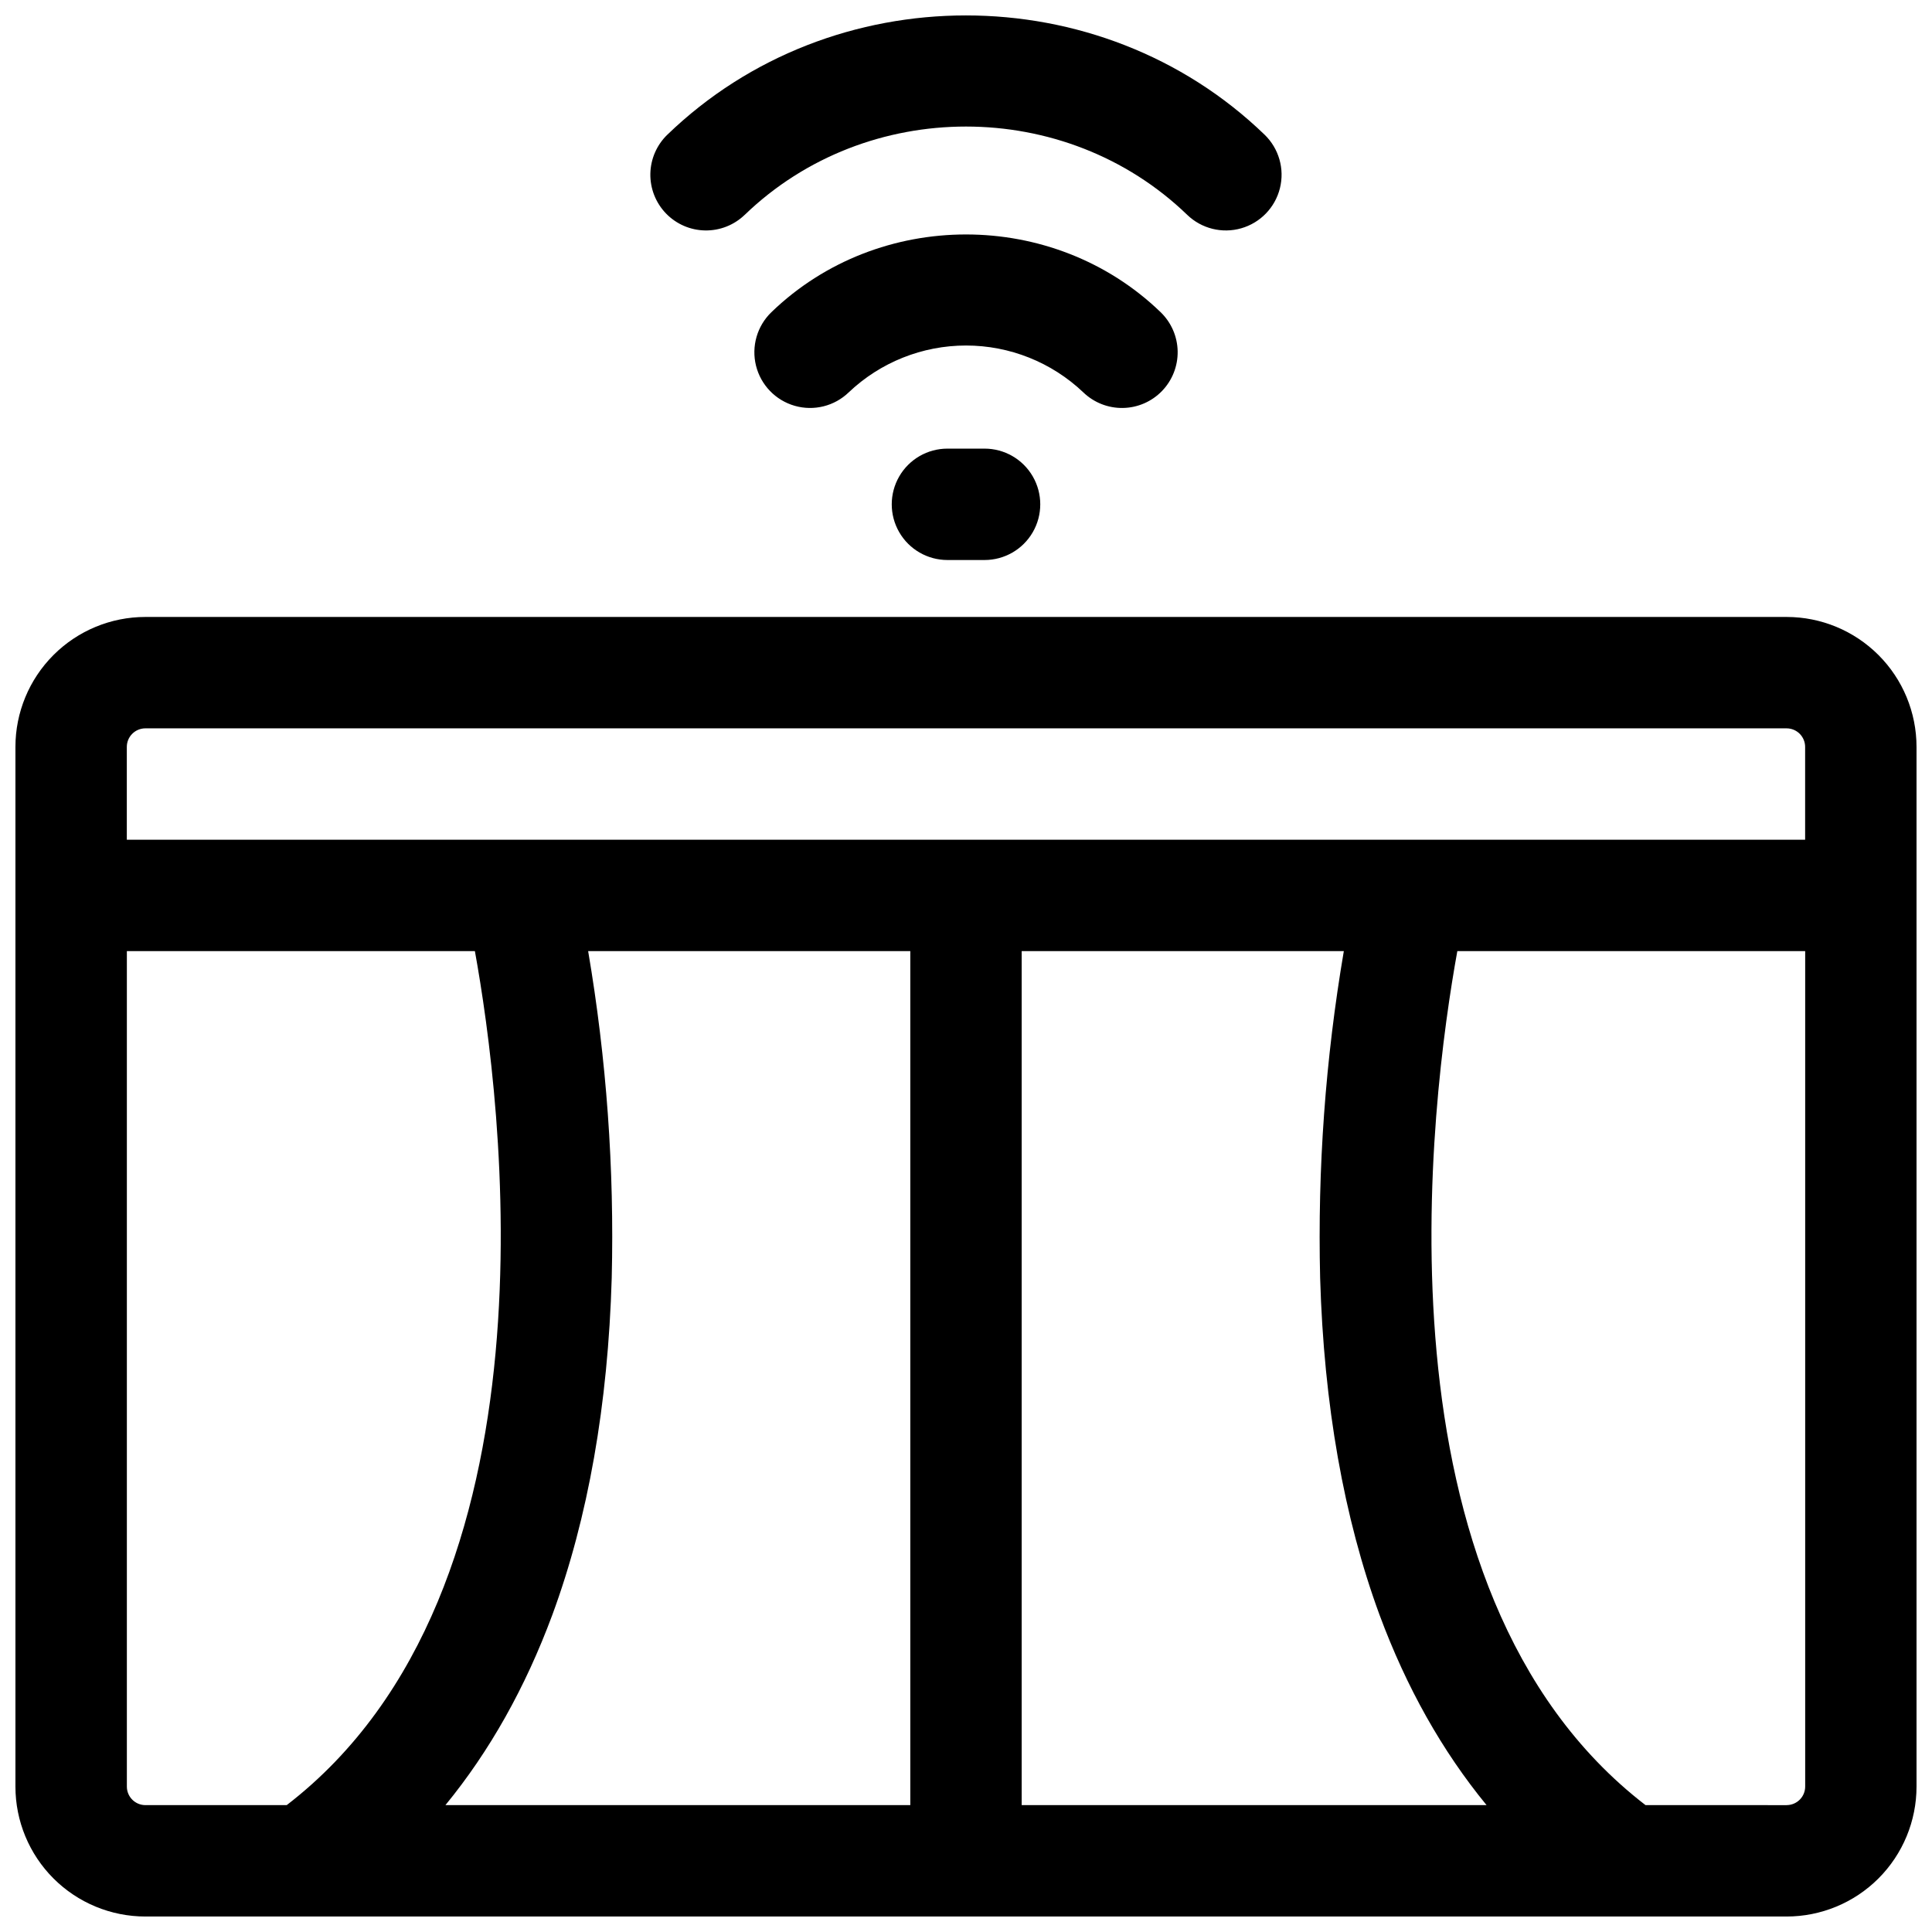 <?xml version="1.0" encoding="UTF-8"?>
<!-- Uploaded to: ICON Repo, www.iconrepo.com, Generator: ICON Repo Mixer Tools -->
<svg width="800px" height="800px" version="1.1" viewBox="144 144 512 512" xmlns="http://www.w3.org/2000/svg">
 <defs>
  <clipPath id="b">
   <path d="m316 148.09h168v57.906h-168z"/>
  </clipPath>
  <clipPath id="a">
   <path d="m148.09 307h503.81v344.9h-503.81z"/>
  </clipPath>
 </defs>
 <g clip-path="url(#b)">
  <path d="m341.37 200.93c32.324-31.191 84.93-31.191 117.25 0 3.793 3.664 9.254 5.027 14.32 3.57 5.07-1.453 8.98-5.5 10.254-10.617 1.277-5.113-0.273-10.523-4.066-14.188-43.629-42.137-114.64-42.145-158.27 0h-0.004c-2.812 2.719-4.434 6.445-4.504 10.359-0.066 3.914 1.422 7.695 4.141 10.512 2.719 2.816 6.445 4.438 10.359 4.504 3.914 0.07 7.695-1.422 10.512-4.141z"/>
 </g>
 <path d="m451.95 247.61c2.719-2.816 4.207-6.598 4.141-10.512-0.07-3.914-1.691-7.641-4.508-10.359-28.438-27.473-74.723-27.473-103.16 0-3.793 3.664-5.344 9.074-4.07 14.188 1.277 5.117 5.184 9.164 10.254 10.617 5.07 1.457 10.527 0.094 14.32-3.57 8.387-7.969 19.512-12.41 31.078-12.41s22.691 4.441 31.074 12.41c2.816 2.719 6.598 4.211 10.512 4.141 3.914-0.066 7.641-1.688 10.359-4.504z"/>
 <path d="m395.08 262.89c-5.273 0-10.145 2.812-12.781 7.379-2.637 4.57-2.637 10.195 0 14.762s7.508 7.379 12.781 7.379h9.84c5.273 0 10.148-2.812 12.781-7.379 2.637-4.566 2.637-10.191 0-14.762-2.633-4.566-7.508-7.379-12.781-7.379z"/>
 <g clip-path="url(#a)">
  <path d="m617.46 307.5h-434.93c-9.137 0-17.895 3.625-24.355 10.086-6.457 6.457-10.086 15.219-10.086 24.352v275.52c0 9.133 3.629 17.891 10.086 24.352 6.461 6.457 15.219 10.086 24.355 10.086h434.93c9.133 0 17.891-3.629 24.352-10.086 6.457-6.461 10.086-15.219 10.086-24.352v-275.52c0-9.133-3.629-17.895-10.086-24.352-6.461-6.461-15.219-10.086-24.352-10.086zm-434.93 29.52h434.93c1.305 0 2.555 0.516 3.477 1.441 0.922 0.922 1.441 2.172 1.441 3.477v24.602h-444.77v-24.602c0-2.715 2.203-4.918 4.922-4.918zm311.32 145.69c0.984 33.523 6.289 63.559 15.742 89.258 7.148 19.281 16.602 36.082 28.363 50.41h-123.2v-226.32h85.371c-4.879 28.613-6.981 57.633-6.277 86.652zm-193.98-86.652h85.371v226.32h-123.2c11.715-14.293 21.16-31.098 28.328-50.41 9.484-25.703 14.762-55.734 15.742-89.258 0.715-29.02-1.379-58.039-6.246-86.652zm-122.25 221.4v-221.4h92.23c7.094 39.133 24.137 169.35-49.871 226.32h-37.438c-2.719 0-4.922-2.203-4.922-4.918zm439.85 4.922-37.391-0.004c-74.008-56.973-56.965-187.19-49.871-226.32h92.184v221.4c0 1.305-0.52 2.555-1.441 3.477s-2.172 1.441-3.477 1.441z"/>
 </g>
</svg>